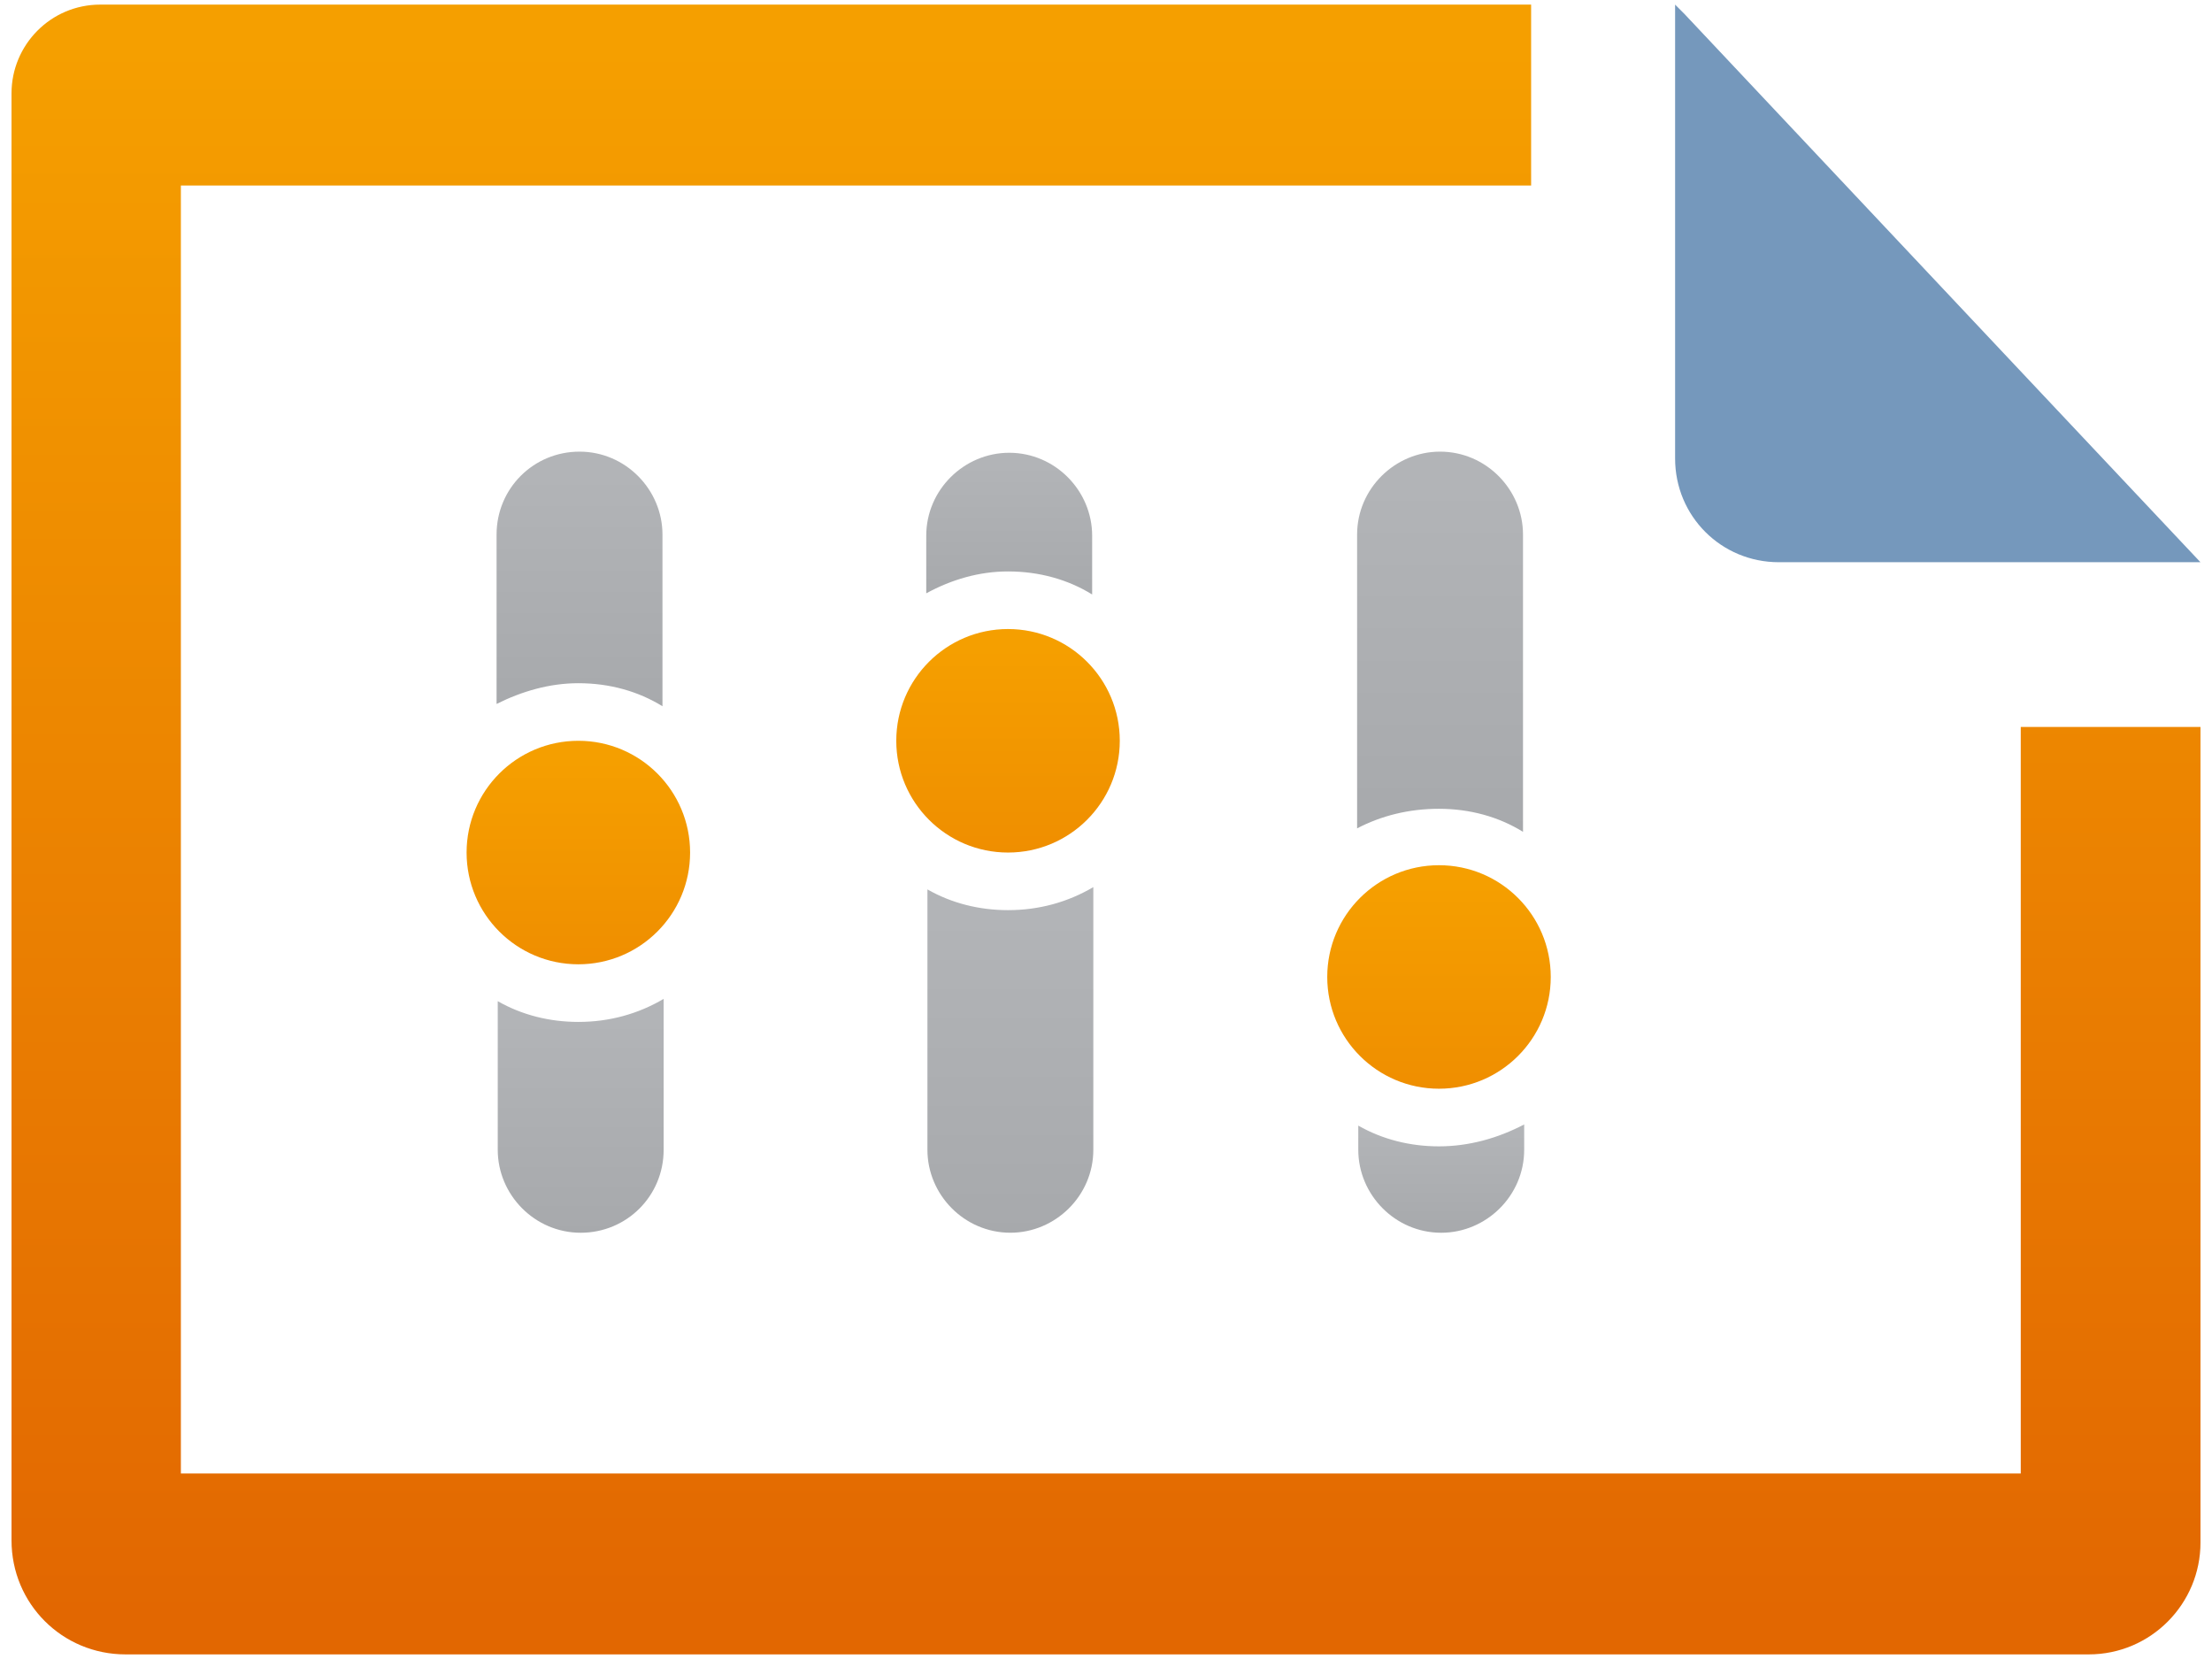 <svg width="96" height="72" viewBox="0 0 96 72" fill="none" xmlns="http://www.w3.org/2000/svg">
<g id="Group">
<g id="Group_2">
<path id="Vector" d="M87.7 31.55V63.95H7.85V8.05H66.45V0.2H4.35C2.2 0.2 0.5 1.95 0.5 4.05V66.85C0.5 69.6 2.7 71.8 5.45 71.8H90.65C93.35 71.8 95.5 69.6 95.5 66.95V31.55H87.7Z" fill="url(#paint0_linear_1301_14072)"/>
<path id="Vector_2" d="M73.099 0.6L72.699 0.2V19.9C72.699 22.4 74.699 24.4 77.199 24.4H95.499L87.449 15.85L73.099 0.6Z" fill="#7598BC"/>
</g>
<g id="Group_3">
<path id="Vector_3" d="M25.101 29.651C26.451 29.651 27.701 30.001 28.751 30.651V23.201C28.751 21.251 27.151 19.601 25.151 19.601C23.151 19.601 21.551 21.201 21.551 23.201V30.551C22.651 30.001 23.851 29.651 25.101 29.651Z" fill="url(#paint1_linear_1301_14072)"/>
<path id="Vector_4" d="M25.102 44.351C23.852 44.351 22.652 44.051 21.602 43.451V49.901C21.602 51.851 23.202 53.501 25.202 53.501C27.202 53.501 28.802 51.901 28.802 49.901V43.351C27.702 44.001 26.452 44.351 25.102 44.351Z" fill="url(#paint2_linear_1301_14072)"/>
</g>
<path id="Vector_5" d="M25.1 41.85C27.779 41.85 29.95 39.679 29.95 37C29.95 34.322 27.779 32.15 25.1 32.15C22.421 32.15 20.25 34.322 20.25 37C20.25 39.679 22.421 41.85 25.1 41.85Z" fill="url(#paint3_linear_1301_14072)"/>
<g id="Group_4">
<path id="Vector_6" d="M43.749 24.8C45.099 24.8 46.349 25.15 47.399 25.8V23.25C47.399 21.3 45.799 19.65 43.799 19.65C41.849 19.65 40.199 21.25 40.199 23.25V25.75C41.299 25.15 42.499 24.8 43.749 24.8Z" fill="url(#paint4_linear_1301_14072)"/>
<path id="Vector_7" d="M43.75 39.5C42.5 39.5 41.3 39.2 40.25 38.6V49.9C40.25 51.85 41.85 53.5 43.85 53.5C45.8 53.5 47.45 51.9 47.45 49.9V38.5C46.35 39.15 45.1 39.5 43.75 39.5Z" fill="url(#paint5_linear_1301_14072)"/>
</g>
<path id="Vector_8" d="M43.748 37C46.427 37 48.598 34.828 48.598 32.15C48.598 29.471 46.427 27.3 43.748 27.3C41.07 27.3 38.898 29.471 38.898 32.15C38.898 34.828 41.07 37 43.748 37Z" fill="url(#paint6_linear_1301_14072)"/>
<g id="Group_5">
<path id="Vector_9" d="M62.448 35.101C63.798 35.101 65.048 35.451 66.098 36.101V23.201C66.098 21.251 64.498 19.601 62.498 19.601C60.548 19.601 58.898 21.201 58.898 23.201V35.951C59.948 35.401 61.148 35.101 62.448 35.101Z" fill="url(#paint7_linear_1301_14072)"/>
<path id="Vector_10" d="M62.449 49.751C61.199 49.751 59.999 49.451 58.949 48.851V49.901C58.949 51.851 60.549 53.501 62.549 53.501C64.499 53.501 66.149 51.901 66.149 49.901V48.801C64.999 49.401 63.749 49.751 62.449 49.751Z" fill="url(#paint8_linear_1301_14072)"/>
</g>
<path id="Vector_11" d="M62.452 47.25C65.13 47.25 67.302 45.078 67.302 42.4C67.302 39.721 65.13 37.55 62.452 37.55C59.773 37.55 57.602 39.721 57.602 42.4C57.602 45.078 59.773 47.25 62.452 47.25Z" fill="url(#paint9_linear_1301_14072)"/>
</g>
<defs>
<linearGradient id="paint0_linear_1301_14072" x1="48" y1="70.173" x2="48" y2="2.09" gradientUnits="userSpaceOnUse">
<stop stop-color="#E26701"/>
<stop offset="1" stop-color="#F59F00"/>
</linearGradient>
<linearGradient id="paint1_linear_1301_14072" x1="25.151" y1="54.071" x2="25.151" y2="20.572" gradientUnits="userSpaceOnUse">
<stop offset="3.73802e-07" stop-color="#8E9093"/>
<stop offset="1" stop-color="#B2B4B7"/>
</linearGradient>
<linearGradient id="paint2_linear_1301_14072" x1="25.202" y1="75.07" x2="25.202" y2="44.215" gradientUnits="userSpaceOnUse">
<stop offset="3.73802e-07" stop-color="#8E9093"/>
<stop offset="1" stop-color="#B2B4B7"/>
</linearGradient>
<linearGradient id="paint3_linear_1301_14072" x1="25.1" y1="62.496" x2="25.1" y2="32.972" gradientUnits="userSpaceOnUse">
<stop stop-color="#E26701"/>
<stop offset="1" stop-color="#F59F00"/>
</linearGradient>
<linearGradient id="paint4_linear_1301_14072" x1="43.799" y1="38.899" x2="43.799" y2="20.163" gradientUnits="userSpaceOnUse">
<stop offset="3.73802e-07" stop-color="#8E9093"/>
<stop offset="1" stop-color="#B2B4B7"/>
</linearGradient>
<linearGradient id="paint5_linear_1301_14072" x1="43.85" y1="85.395" x2="43.85" y2="39.778" gradientUnits="userSpaceOnUse">
<stop offset="3.73802e-07" stop-color="#8E9093"/>
<stop offset="1" stop-color="#B2B4B7"/>
</linearGradient>
<linearGradient id="paint6_linear_1301_14072" x1="43.748" y1="57.651" x2="43.748" y2="28.126" gradientUnits="userSpaceOnUse">
<stop stop-color="#E26701"/>
<stop offset="1" stop-color="#F59F00"/>
</linearGradient>
<linearGradient id="paint7_linear_1301_14072" x1="62.498" y1="71.053" x2="62.498" y2="21.029" gradientUnits="userSpaceOnUse">
<stop offset="3.73802e-07" stop-color="#8E9093"/>
<stop offset="1" stop-color="#B2B4B7"/>
</linearGradient>
<linearGradient id="paint8_linear_1301_14072" x1="62.549" y1="63.511" x2="62.549" y2="49.181" gradientUnits="userSpaceOnUse">
<stop offset="3.73802e-07" stop-color="#8E9093"/>
<stop offset="1" stop-color="#B2B4B7"/>
</linearGradient>
<linearGradient id="paint9_linear_1301_14072" x1="62.452" y1="67.92" x2="62.452" y2="38.395" gradientUnits="userSpaceOnUse">
<stop stop-color="#E26701"/>
<stop offset="1" stop-color="#F59F00"/>
</linearGradient>
</defs>
</svg>
